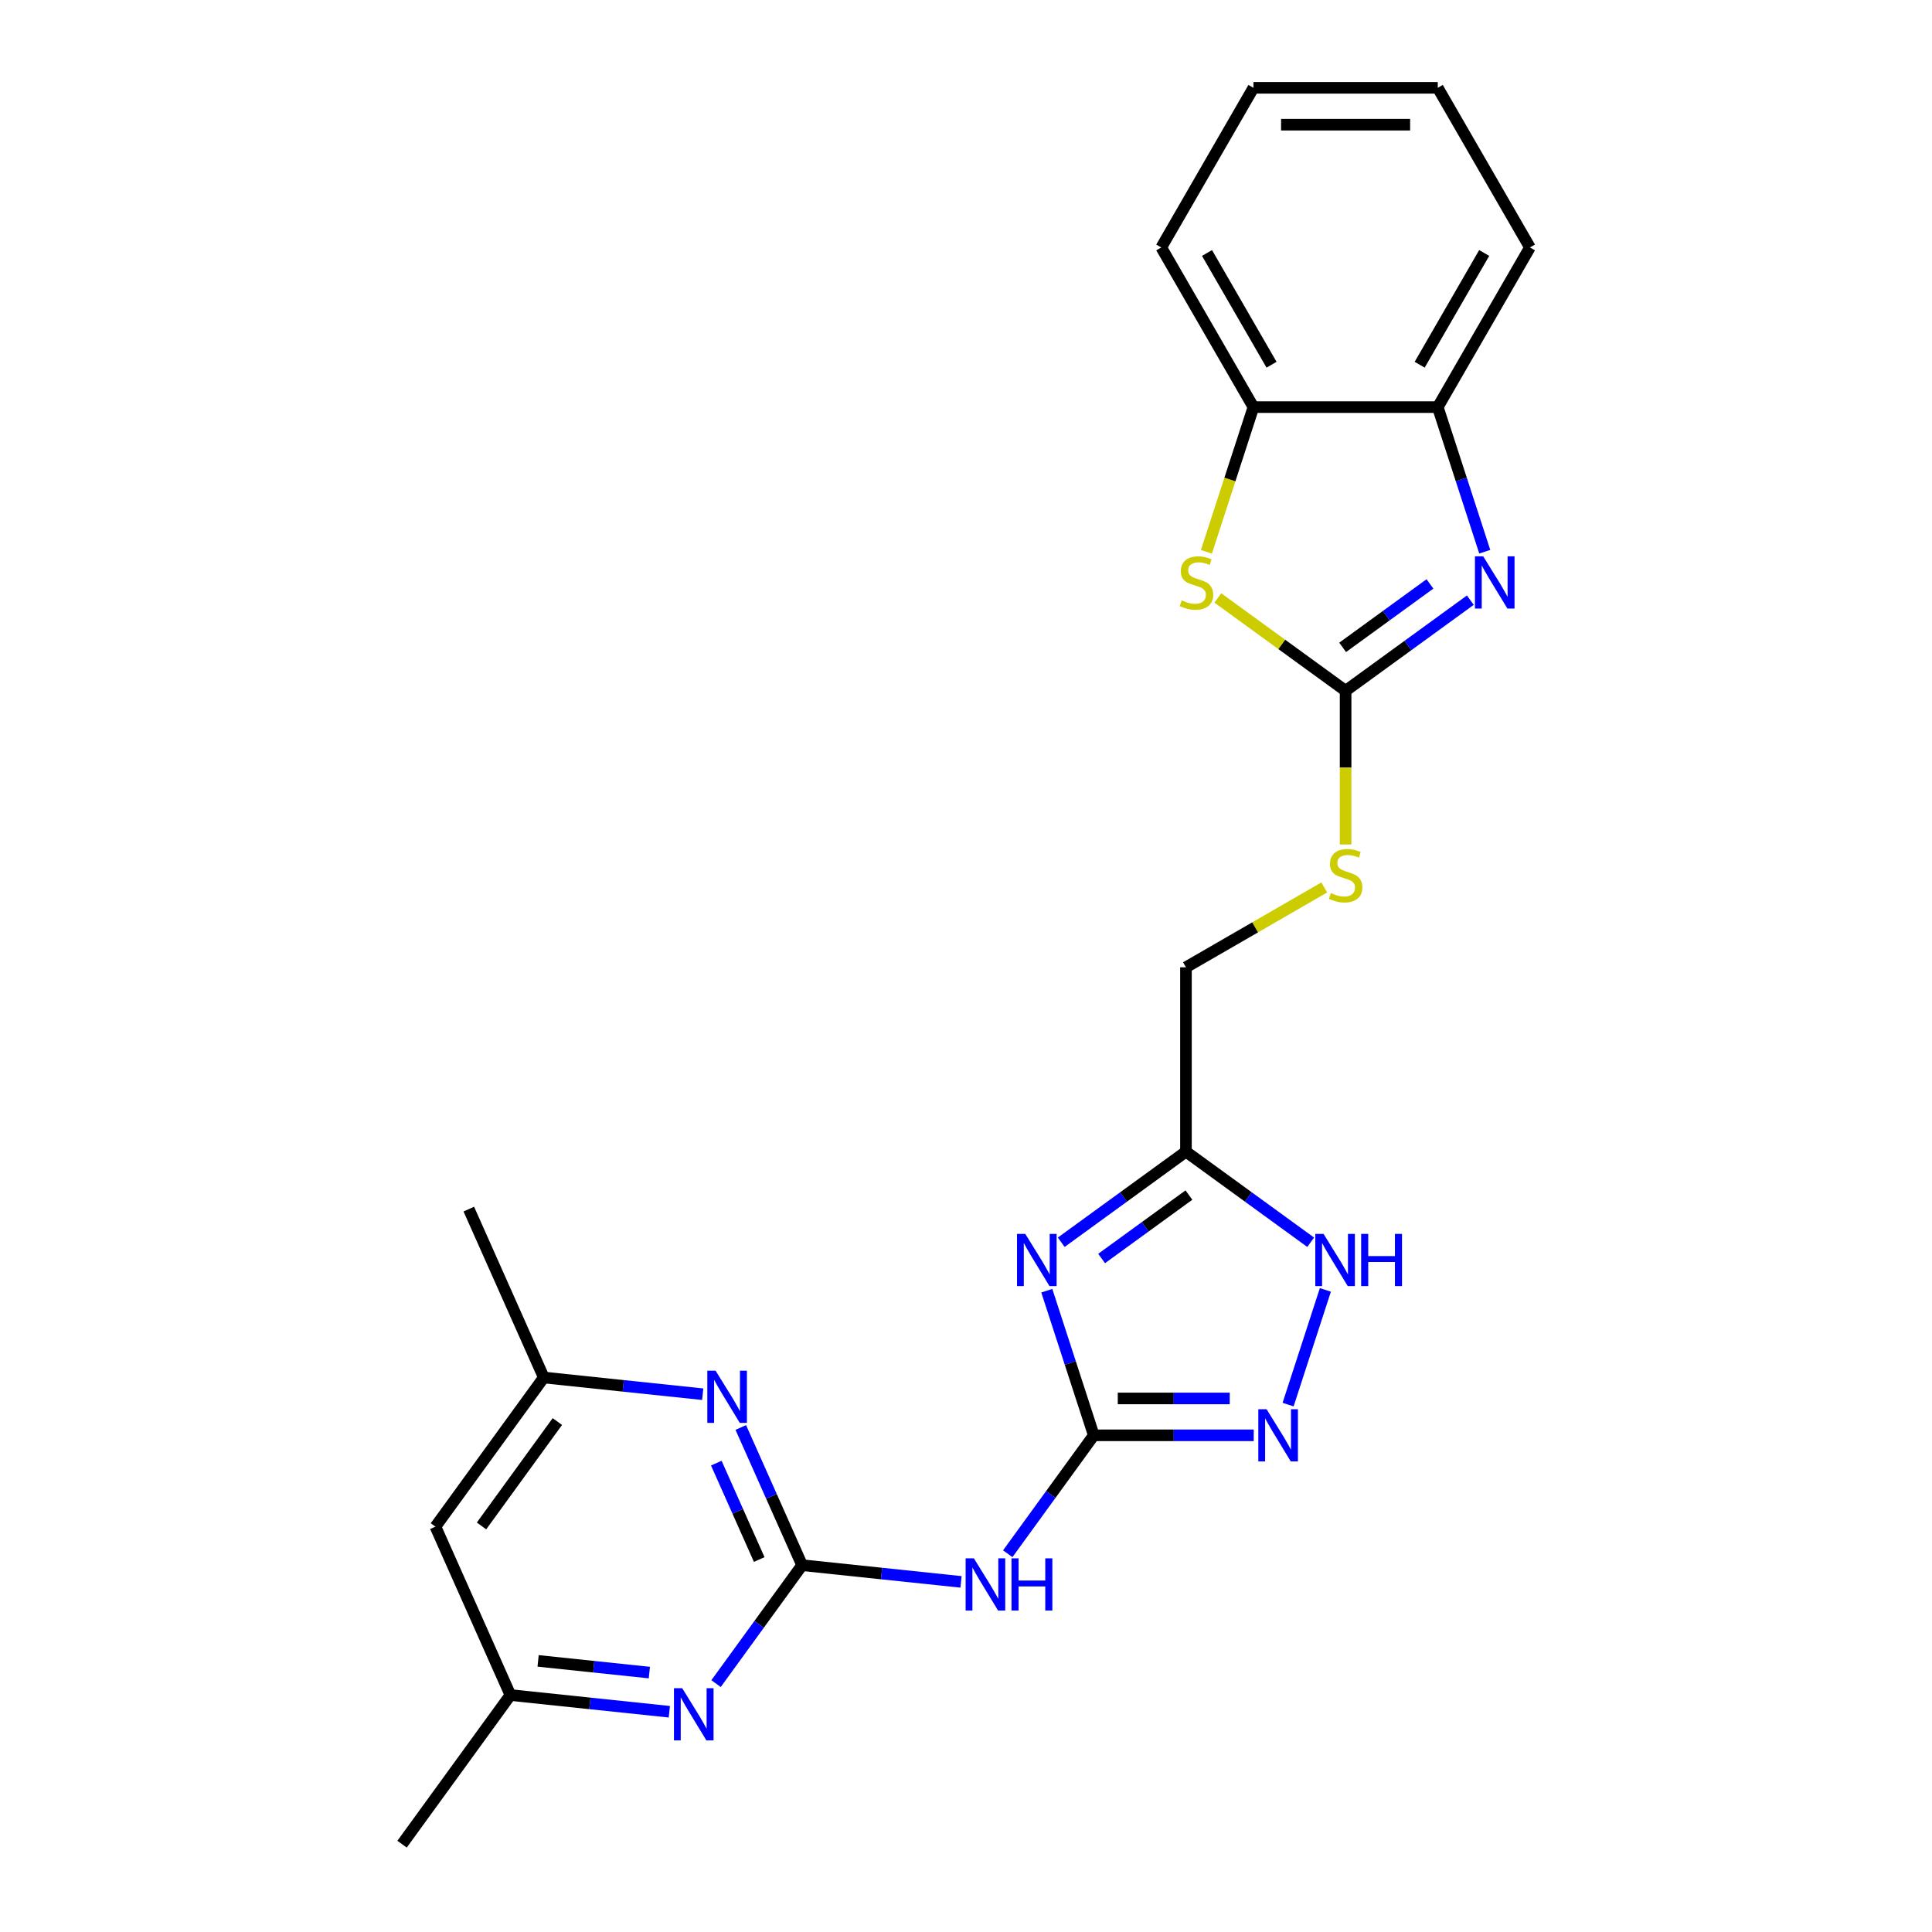 <?xml version='1.0' encoding='iso-8859-1'?>
<svg version='1.1' baseProfile='full'
              xmlns='http://www.w3.org/2000/svg'
                      xmlns:rdkit='http://www.rdkit.org/xml'
                      xmlns:xlink='http://www.w3.org/1999/xlink'
                  xml:space='preserve'
width='1000px' height='1000px' viewBox='0 0 1000 1000'>
<!-- END OF HEADER -->
<rect style='opacity:1.0;fill:#FFFFFF;stroke:none' width='1000' height='1000' x='0' y='0'> </rect>
<path class='bond-0' d='M 541.821,668.066 L 553.981,705.49' style='fill:none;fill-rule:evenodd;stroke:#0000FF;stroke-width:6px;stroke-linecap:butt;stroke-linejoin:miter;stroke-opacity:1' />
<path class='bond-0' d='M 553.981,705.49 L 566.141,742.915' style='fill:none;fill-rule:evenodd;stroke:#000000;stroke-width:6px;stroke-linecap:butt;stroke-linejoin:miter;stroke-opacity:1' />
<path class='bond-6' d='M 549.289,642.991 L 581.568,619.539' style='fill:none;fill-rule:evenodd;stroke:#0000FF;stroke-width:6px;stroke-linecap:butt;stroke-linejoin:miter;stroke-opacity:1' />
<path class='bond-6' d='M 581.568,619.539 L 613.848,596.086' style='fill:none;fill-rule:evenodd;stroke:#000000;stroke-width:6px;stroke-linecap:butt;stroke-linejoin:miter;stroke-opacity:1' />
<path class='bond-6' d='M 570.189,651.394 L 592.785,634.977' style='fill:none;fill-rule:evenodd;stroke:#0000FF;stroke-width:6px;stroke-linecap:butt;stroke-linejoin:miter;stroke-opacity:1' />
<path class='bond-6' d='M 592.785,634.977 L 615.381,618.56' style='fill:none;fill-rule:evenodd;stroke:#000000;stroke-width:6px;stroke-linecap:butt;stroke-linejoin:miter;stroke-opacity:1' />
<path class='bond-4' d='M 566.141,742.915 L 543.873,773.563' style='fill:none;fill-rule:evenodd;stroke:#000000;stroke-width:6px;stroke-linecap:butt;stroke-linejoin:miter;stroke-opacity:1' />
<path class='bond-4' d='M 543.873,773.563 L 521.606,804.211' style='fill:none;fill-rule:evenodd;stroke:#0000FF;stroke-width:6px;stroke-linecap:butt;stroke-linejoin:miter;stroke-opacity:1' />
<path class='bond-5' d='M 566.141,742.915 L 607.532,742.915' style='fill:none;fill-rule:evenodd;stroke:#000000;stroke-width:6px;stroke-linecap:butt;stroke-linejoin:miter;stroke-opacity:1' />
<path class='bond-5' d='M 607.532,742.915 L 648.923,742.915' style='fill:none;fill-rule:evenodd;stroke:#0000FF;stroke-width:6px;stroke-linecap:butt;stroke-linejoin:miter;stroke-opacity:1' />
<path class='bond-5' d='M 578.558,723.832 L 607.532,723.832' style='fill:none;fill-rule:evenodd;stroke:#000000;stroke-width:6px;stroke-linecap:butt;stroke-linejoin:miter;stroke-opacity:1' />
<path class='bond-5' d='M 607.532,723.832 L 636.506,723.832' style='fill:none;fill-rule:evenodd;stroke:#0000FF;stroke-width:6px;stroke-linecap:butt;stroke-linejoin:miter;stroke-opacity:1' />
<path class='bond-1' d='M 415.164,810.134 L 456.294,814.457' style='fill:none;fill-rule:evenodd;stroke:#000000;stroke-width:6px;stroke-linecap:butt;stroke-linejoin:miter;stroke-opacity:1' />
<path class='bond-1' d='M 456.294,814.457 L 497.424,818.78' style='fill:none;fill-rule:evenodd;stroke:#0000FF;stroke-width:6px;stroke-linecap:butt;stroke-linejoin:miter;stroke-opacity:1' />
<path class='bond-9' d='M 415.164,810.134 L 399.299,774.499' style='fill:none;fill-rule:evenodd;stroke:#000000;stroke-width:6px;stroke-linecap:butt;stroke-linejoin:miter;stroke-opacity:1' />
<path class='bond-9' d='M 399.299,774.499 L 383.433,738.864' style='fill:none;fill-rule:evenodd;stroke:#0000FF;stroke-width:6px;stroke-linecap:butt;stroke-linejoin:miter;stroke-opacity:1' />
<path class='bond-9' d='M 392.971,807.205 L 381.865,782.261' style='fill:none;fill-rule:evenodd;stroke:#000000;stroke-width:6px;stroke-linecap:butt;stroke-linejoin:miter;stroke-opacity:1' />
<path class='bond-9' d='M 381.865,782.261 L 370.759,757.316' style='fill:none;fill-rule:evenodd;stroke:#0000FF;stroke-width:6px;stroke-linecap:butt;stroke-linejoin:miter;stroke-opacity:1' />
<path class='bond-10' d='M 415.164,810.134 L 392.897,840.782' style='fill:none;fill-rule:evenodd;stroke:#000000;stroke-width:6px;stroke-linecap:butt;stroke-linejoin:miter;stroke-opacity:1' />
<path class='bond-10' d='M 392.897,840.782 L 370.63,871.43' style='fill:none;fill-rule:evenodd;stroke:#0000FF;stroke-width:6px;stroke-linecap:butt;stroke-linejoin:miter;stroke-opacity:1' />
<path class='bond-2' d='M 696.48,357.548 L 696.48,397.326' style='fill:none;fill-rule:evenodd;stroke:#000000;stroke-width:6px;stroke-linecap:butt;stroke-linejoin:miter;stroke-opacity:1' />
<path class='bond-2' d='M 696.48,397.326 L 696.48,437.105' style='fill:none;fill-rule:evenodd;stroke:#CCCC00;stroke-width:6px;stroke-linecap:butt;stroke-linejoin:miter;stroke-opacity:1' />
<path class='bond-3' d='M 696.48,357.548 L 728.76,334.095' style='fill:none;fill-rule:evenodd;stroke:#000000;stroke-width:6px;stroke-linecap:butt;stroke-linejoin:miter;stroke-opacity:1' />
<path class='bond-3' d='M 728.76,334.095 L 761.04,310.642' style='fill:none;fill-rule:evenodd;stroke:#0000FF;stroke-width:6px;stroke-linecap:butt;stroke-linejoin:miter;stroke-opacity:1' />
<path class='bond-3' d='M 694.948,335.073 L 717.543,318.657' style='fill:none;fill-rule:evenodd;stroke:#000000;stroke-width:6px;stroke-linecap:butt;stroke-linejoin:miter;stroke-opacity:1' />
<path class='bond-3' d='M 717.543,318.657 L 740.139,302.24' style='fill:none;fill-rule:evenodd;stroke:#0000FF;stroke-width:6px;stroke-linecap:butt;stroke-linejoin:miter;stroke-opacity:1' />
<path class='bond-7' d='M 696.48,357.548 L 663.409,333.52' style='fill:none;fill-rule:evenodd;stroke:#000000;stroke-width:6px;stroke-linecap:butt;stroke-linejoin:miter;stroke-opacity:1' />
<path class='bond-7' d='M 663.409,333.52 L 630.337,309.492' style='fill:none;fill-rule:evenodd;stroke:#CCCC00;stroke-width:6px;stroke-linecap:butt;stroke-linejoin:miter;stroke-opacity:1' />
<path class='bond-11' d='M 768.508,285.568 L 756.348,248.143' style='fill:none;fill-rule:evenodd;stroke:#0000FF;stroke-width:6px;stroke-linecap:butt;stroke-linejoin:miter;stroke-opacity:1' />
<path class='bond-11' d='M 756.348,248.143 L 744.188,210.719' style='fill:none;fill-rule:evenodd;stroke:#000000;stroke-width:6px;stroke-linecap:butt;stroke-linejoin:miter;stroke-opacity:1' />
<path class='bond-24' d='M 666.721,727.019 L 686.012,667.648' style='fill:none;fill-rule:evenodd;stroke:#0000FF;stroke-width:6px;stroke-linecap:butt;stroke-linejoin:miter;stroke-opacity:1' />
<path class='bond-8' d='M 613.848,596.086 L 646.128,619.539' style='fill:none;fill-rule:evenodd;stroke:#000000;stroke-width:6px;stroke-linecap:butt;stroke-linejoin:miter;stroke-opacity:1' />
<path class='bond-8' d='M 646.128,619.539 L 678.408,642.991' style='fill:none;fill-rule:evenodd;stroke:#0000FF;stroke-width:6px;stroke-linecap:butt;stroke-linejoin:miter;stroke-opacity:1' />
<path class='bond-17' d='M 613.848,596.086 L 613.848,500.671' style='fill:none;fill-rule:evenodd;stroke:#000000;stroke-width:6px;stroke-linecap:butt;stroke-linejoin:miter;stroke-opacity:1' />
<path class='bond-12' d='M 624.44,285.606 L 636.607,248.162' style='fill:none;fill-rule:evenodd;stroke:#CCCC00;stroke-width:6px;stroke-linecap:butt;stroke-linejoin:miter;stroke-opacity:1' />
<path class='bond-12' d='M 636.607,248.162 L 648.773,210.719' style='fill:none;fill-rule:evenodd;stroke:#000000;stroke-width:6px;stroke-linecap:butt;stroke-linejoin:miter;stroke-opacity:1' />
<path class='bond-15' d='M 363.722,721.64 L 322.593,717.317' style='fill:none;fill-rule:evenodd;stroke:#0000FF;stroke-width:6px;stroke-linecap:butt;stroke-linejoin:miter;stroke-opacity:1' />
<path class='bond-15' d='M 322.593,717.317 L 281.463,712.994' style='fill:none;fill-rule:evenodd;stroke:#000000;stroke-width:6px;stroke-linecap:butt;stroke-linejoin:miter;stroke-opacity:1' />
<path class='bond-14' d='M 346.448,885.999 L 305.318,881.676' style='fill:none;fill-rule:evenodd;stroke:#0000FF;stroke-width:6px;stroke-linecap:butt;stroke-linejoin:miter;stroke-opacity:1' />
<path class='bond-14' d='M 305.318,881.676 L 264.188,877.353' style='fill:none;fill-rule:evenodd;stroke:#000000;stroke-width:6px;stroke-linecap:butt;stroke-linejoin:miter;stroke-opacity:1' />
<path class='bond-14' d='M 336.103,865.723 L 307.313,862.697' style='fill:none;fill-rule:evenodd;stroke:#0000FF;stroke-width:6px;stroke-linecap:butt;stroke-linejoin:miter;stroke-opacity:1' />
<path class='bond-14' d='M 307.313,862.697 L 278.522,859.671' style='fill:none;fill-rule:evenodd;stroke:#000000;stroke-width:6px;stroke-linecap:butt;stroke-linejoin:miter;stroke-opacity:1' />
<path class='bond-18' d='M 744.188,210.719 L 791.896,128.087' style='fill:none;fill-rule:evenodd;stroke:#000000;stroke-width:6px;stroke-linecap:butt;stroke-linejoin:miter;stroke-opacity:1' />
<path class='bond-18' d='M 734.818,188.782 L 768.213,130.94' style='fill:none;fill-rule:evenodd;stroke:#000000;stroke-width:6px;stroke-linecap:butt;stroke-linejoin:miter;stroke-opacity:1' />
<path class='bond-25' d='M 744.188,210.719 L 648.773,210.719' style='fill:none;fill-rule:evenodd;stroke:#000000;stroke-width:6px;stroke-linecap:butt;stroke-linejoin:miter;stroke-opacity:1' />
<path class='bond-19' d='M 648.773,210.719 L 601.065,128.087' style='fill:none;fill-rule:evenodd;stroke:#000000;stroke-width:6px;stroke-linecap:butt;stroke-linejoin:miter;stroke-opacity:1' />
<path class='bond-19' d='M 658.143,188.782 L 624.748,130.94' style='fill:none;fill-rule:evenodd;stroke:#000000;stroke-width:6px;stroke-linecap:butt;stroke-linejoin:miter;stroke-opacity:1' />
<path class='bond-13' d='M 685.431,459.342 L 649.64,480.006' style='fill:none;fill-rule:evenodd;stroke:#CCCC00;stroke-width:6px;stroke-linecap:butt;stroke-linejoin:miter;stroke-opacity:1' />
<path class='bond-13' d='M 649.64,480.006 L 613.848,500.671' style='fill:none;fill-rule:evenodd;stroke:#000000;stroke-width:6px;stroke-linecap:butt;stroke-linejoin:miter;stroke-opacity:1' />
<path class='bond-16' d='M 264.188,877.353 L 225.379,790.187' style='fill:none;fill-rule:evenodd;stroke:#000000;stroke-width:6px;stroke-linecap:butt;stroke-linejoin:miter;stroke-opacity:1' />
<path class='bond-21' d='M 264.188,877.353 L 208.104,954.545' style='fill:none;fill-rule:evenodd;stroke:#000000;stroke-width:6px;stroke-linecap:butt;stroke-linejoin:miter;stroke-opacity:1' />
<path class='bond-20' d='M 281.463,712.994 L 242.654,625.828' style='fill:none;fill-rule:evenodd;stroke:#000000;stroke-width:6px;stroke-linecap:butt;stroke-linejoin:miter;stroke-opacity:1' />
<path class='bond-26' d='M 281.463,712.994 L 225.379,790.187' style='fill:none;fill-rule:evenodd;stroke:#000000;stroke-width:6px;stroke-linecap:butt;stroke-linejoin:miter;stroke-opacity:1' />
<path class='bond-26' d='M 288.489,735.79 L 249.23,789.825' style='fill:none;fill-rule:evenodd;stroke:#000000;stroke-width:6px;stroke-linecap:butt;stroke-linejoin:miter;stroke-opacity:1' />
<path class='bond-23' d='M 791.896,128.087 L 744.188,45.455' style='fill:none;fill-rule:evenodd;stroke:#000000;stroke-width:6px;stroke-linecap:butt;stroke-linejoin:miter;stroke-opacity:1' />
<path class='bond-22' d='M 601.065,128.087 L 648.773,45.455' style='fill:none;fill-rule:evenodd;stroke:#000000;stroke-width:6px;stroke-linecap:butt;stroke-linejoin:miter;stroke-opacity:1' />
<path class='bond-27' d='M 648.773,45.455 L 744.188,45.455' style='fill:none;fill-rule:evenodd;stroke:#000000;stroke-width:6px;stroke-linecap:butt;stroke-linejoin:miter;stroke-opacity:1' />
<path class='bond-27' d='M 663.085,64.538 L 729.876,64.538' style='fill:none;fill-rule:evenodd;stroke:#000000;stroke-width:6px;stroke-linecap:butt;stroke-linejoin:miter;stroke-opacity:1' />
<path  class='atom-0' d='M 530.683 638.659
L 539.537 652.971
Q 540.415 654.383, 541.827 656.94
Q 543.239 659.497, 543.316 659.65
L 543.316 638.659
L 546.903 638.659
L 546.903 665.68
L 543.201 665.68
L 533.698 650.032
Q 532.591 648.2, 531.408 646.101
Q 530.263 644.002, 529.919 643.353
L 529.919 665.68
L 526.408 665.68
L 526.408 638.659
L 530.683 638.659
' fill='#0000FF'/>
<path  class='atom-4' d='M 767.7 287.953
L 776.554 302.265
Q 777.432 303.678, 778.844 306.235
Q 780.257 308.792, 780.333 308.945
L 780.333 287.953
L 783.921 287.953
L 783.921 314.975
L 780.218 314.975
L 770.715 299.327
Q 769.608 297.495, 768.425 295.396
Q 767.28 293.296, 766.937 292.648
L 766.937 314.975
L 763.425 314.975
L 763.425 287.953
L 767.7 287.953
' fill='#0000FF'/>
<path  class='atom-5' d='M 504.084 806.597
L 512.938 820.909
Q 513.816 822.321, 515.228 824.878
Q 516.641 827.435, 516.717 827.588
L 516.717 806.597
L 520.305 806.597
L 520.305 833.618
L 516.602 833.618
L 507.099 817.97
Q 505.992 816.138, 504.809 814.039
Q 503.664 811.94, 503.321 811.291
L 503.321 833.618
L 499.809 833.618
L 499.809 806.597
L 504.084 806.597
' fill='#0000FF'/>
<path  class='atom-5' d='M 523.549 806.597
L 527.213 806.597
L 527.213 818.085
L 541.029 818.085
L 541.029 806.597
L 544.693 806.597
L 544.693 833.618
L 541.029 833.618
L 541.029 821.138
L 527.213 821.138
L 527.213 833.618
L 523.549 833.618
L 523.549 806.597
' fill='#0000FF'/>
<path  class='atom-6' d='M 655.583 729.404
L 664.437 743.716
Q 665.315 745.129, 666.727 747.686
Q 668.14 750.243, 668.216 750.395
L 668.216 729.404
L 671.804 729.404
L 671.804 756.426
L 668.101 756.426
L 658.598 740.778
Q 657.491 738.946, 656.308 736.847
Q 655.163 734.747, 654.82 734.099
L 654.82 756.426
L 651.308 756.426
L 651.308 729.404
L 655.583 729.404
' fill='#0000FF'/>
<path  class='atom-8' d='M 611.655 310.738
Q 611.96 310.853, 613.219 311.387
Q 614.479 311.922, 615.853 312.265
Q 617.265 312.57, 618.639 312.57
Q 621.196 312.57, 622.685 311.349
Q 624.173 310.09, 624.173 307.914
Q 624.173 306.426, 623.41 305.51
Q 622.685 304.594, 621.54 304.097
Q 620.395 303.601, 618.486 303.029
Q 616.082 302.304, 614.631 301.617
Q 613.219 300.93, 612.189 299.479
Q 611.197 298.029, 611.197 295.586
Q 611.197 292.19, 613.487 290.09
Q 615.815 287.991, 620.395 287.991
Q 623.524 287.991, 627.074 289.48
L 626.196 292.419
Q 622.952 291.083, 620.509 291.083
Q 617.876 291.083, 616.425 292.19
Q 614.975 293.258, 615.013 295.128
Q 615.013 296.579, 615.738 297.457
Q 616.502 298.334, 617.57 298.831
Q 618.677 299.327, 620.509 299.899
Q 622.952 300.663, 624.402 301.426
Q 625.852 302.189, 626.883 303.754
Q 627.951 305.281, 627.951 307.914
Q 627.951 311.654, 625.433 313.677
Q 622.952 315.662, 618.792 315.662
Q 616.387 315.662, 614.555 315.127
Q 612.761 314.631, 610.624 313.753
L 611.655 310.738
' fill='#CCCC00'/>
<path  class='atom-9' d='M 685.068 638.659
L 693.922 652.971
Q 694.8 654.383, 696.212 656.94
Q 697.625 659.497, 697.701 659.65
L 697.701 638.659
L 701.288 638.659
L 701.288 665.68
L 697.586 665.68
L 688.083 650.032
Q 686.976 648.2, 685.793 646.101
Q 684.648 644.002, 684.305 643.353
L 684.305 665.68
L 680.793 665.68
L 680.793 638.659
L 685.068 638.659
' fill='#0000FF'/>
<path  class='atom-9' d='M 704.533 638.659
L 708.197 638.659
L 708.197 650.147
L 722.013 650.147
L 722.013 638.659
L 725.677 638.659
L 725.677 665.68
L 722.013 665.68
L 722.013 653.2
L 708.197 653.2
L 708.197 665.68
L 704.533 665.68
L 704.533 638.659
' fill='#0000FF'/>
<path  class='atom-10' d='M 370.382 709.457
L 379.237 723.769
Q 380.115 725.181, 381.527 727.738
Q 382.939 730.296, 383.015 730.448
L 383.015 709.457
L 386.603 709.457
L 386.603 736.479
L 382.901 736.479
L 373.398 720.83
Q 372.291 718.998, 371.108 716.899
Q 369.963 714.8, 369.619 714.151
L 369.619 736.479
L 366.108 736.479
L 366.108 709.457
L 370.382 709.457
' fill='#0000FF'/>
<path  class='atom-11' d='M 353.108 873.816
L 361.962 888.128
Q 362.84 889.54, 364.252 892.097
Q 365.664 894.654, 365.741 894.807
L 365.741 873.816
L 369.328 873.816
L 369.328 900.837
L 365.626 900.837
L 356.123 885.189
Q 355.016 883.357, 353.833 881.258
Q 352.688 879.159, 352.344 878.51
L 352.344 900.837
L 348.833 900.837
L 348.833 873.816
L 353.108 873.816
' fill='#0000FF'/>
<path  class='atom-14' d='M 688.847 462.237
Q 689.152 462.352, 690.412 462.886
Q 691.671 463.42, 693.045 463.764
Q 694.458 464.069, 695.832 464.069
Q 698.389 464.069, 699.877 462.848
Q 701.366 461.589, 701.366 459.413
Q 701.366 457.925, 700.602 457.009
Q 699.877 456.093, 698.732 455.596
Q 697.587 455.1, 695.679 454.528
Q 693.274 453.803, 691.824 453.116
Q 690.412 452.429, 689.381 450.978
Q 688.389 449.528, 688.389 447.085
Q 688.389 443.689, 690.679 441.589
Q 693.007 439.49, 697.587 439.49
Q 700.717 439.49, 704.266 440.979
L 703.388 443.918
Q 700.144 442.582, 697.702 442.582
Q 695.068 442.582, 693.618 443.689
Q 692.168 444.757, 692.206 446.627
Q 692.206 448.078, 692.931 448.956
Q 693.694 449.833, 694.763 450.33
Q 695.87 450.826, 697.702 451.398
Q 700.144 452.161, 701.595 452.925
Q 703.045 453.688, 704.075 455.253
Q 705.144 456.78, 705.144 459.413
Q 705.144 463.153, 702.625 465.176
Q 700.144 467.161, 695.984 467.161
Q 693.58 467.161, 691.748 466.626
Q 689.954 466.13, 687.817 465.252
L 688.847 462.237
' fill='#CCCC00'/>
</svg>
